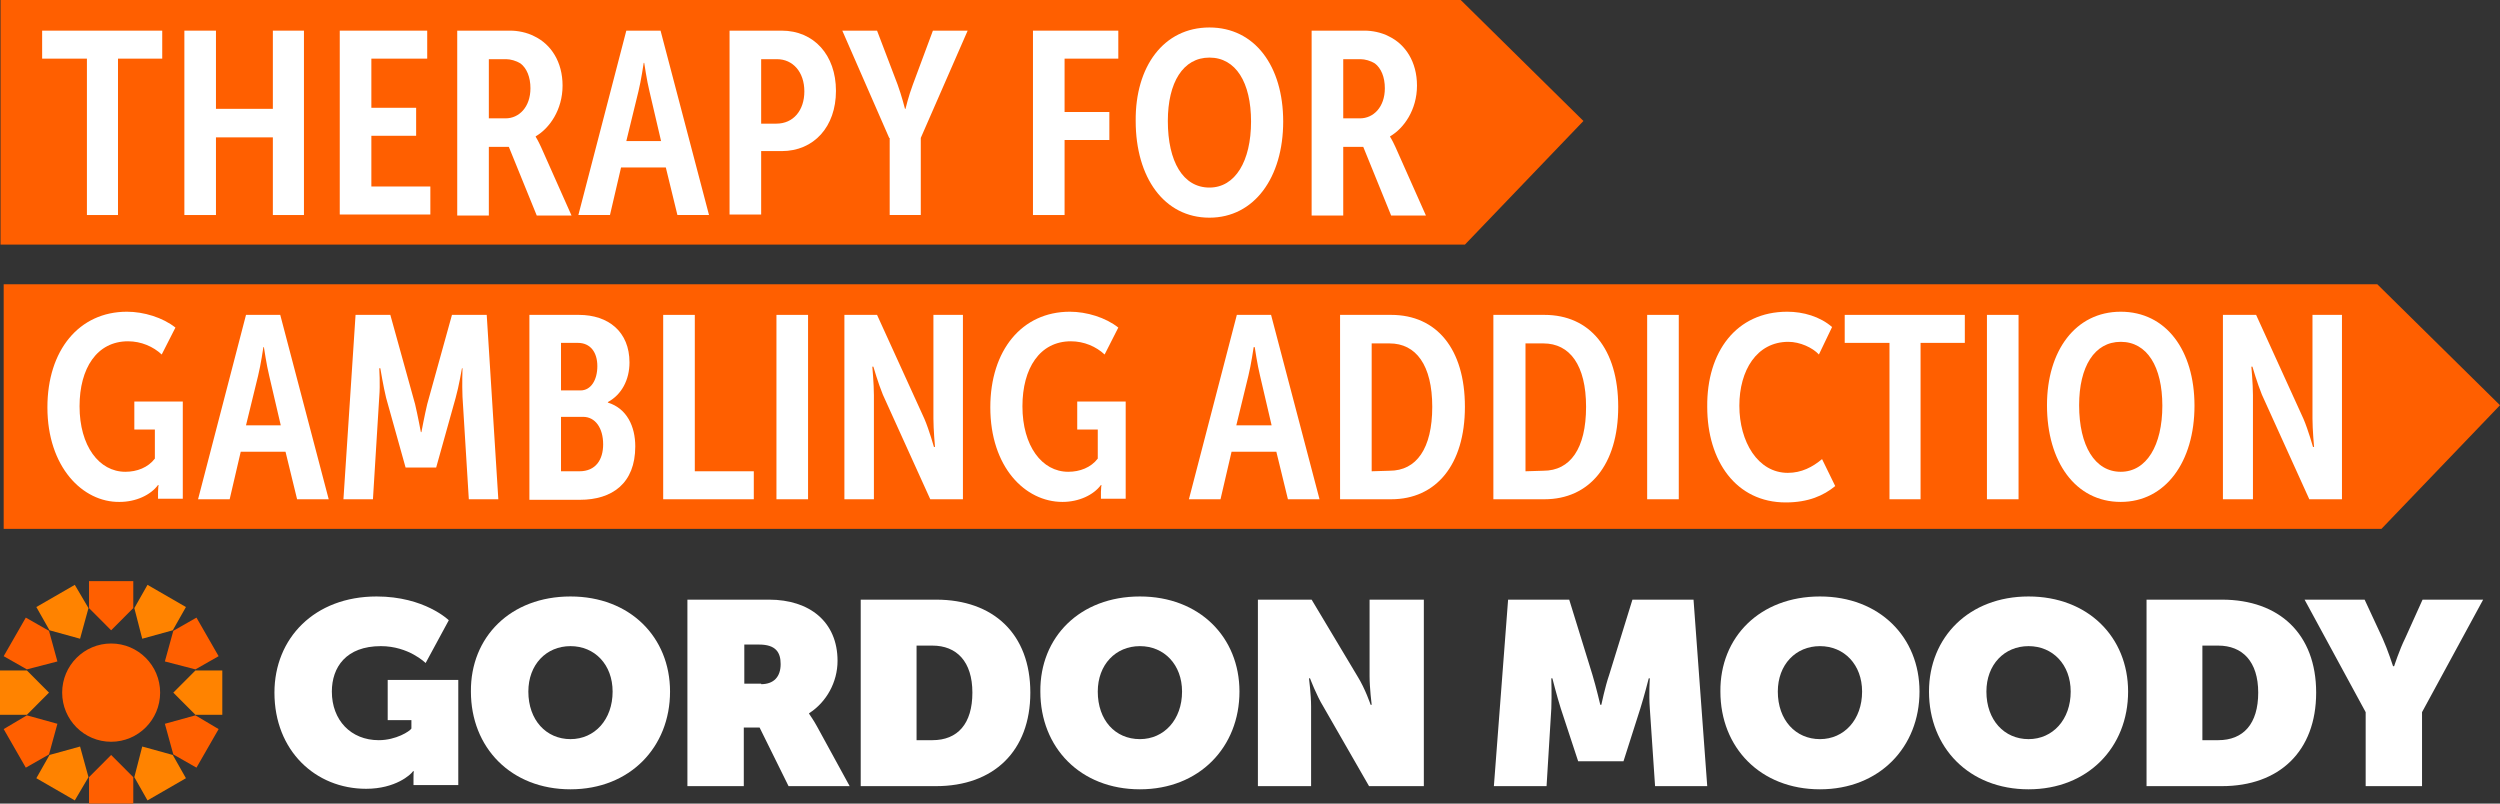 <svg width="112" height="36" viewBox="0 0 112 36" fill="none" xmlns="http://www.w3.org/2000/svg">
<rect x="0" y="0" width="112" height="36" fill="#333333" stroke="none"/>
<g clip-path="url(#clip0_49_263)">
<path d="M16.873 26.722C19.021 26.722 20.106 27.787 20.106 27.787L19.068 29.704C19.068 29.704 18.313 28.947 17.062 28.947C15.504 28.947 14.867 29.894 14.867 30.983C14.867 32.261 15.717 33.16 16.968 33.16C17.746 33.16 18.36 32.758 18.431 32.639V32.261H17.369V30.462H20.531V35.172H18.525V34.817C18.525 34.699 18.525 34.58 18.549 34.556H18.501C18.407 34.699 17.723 35.338 16.401 35.338C14.136 35.338 12.295 33.633 12.295 31.03C12.295 28.592 14.088 26.722 16.873 26.722Z" fill="white"/>
<path d="M25.558 26.722C28.224 26.722 30.018 28.545 30.018 30.983C30.018 33.468 28.224 35.361 25.558 35.361C22.891 35.361 21.097 33.491 21.097 30.983C21.074 28.545 22.867 26.722 25.558 26.722ZM25.558 33.113C26.643 33.113 27.445 32.237 27.445 30.983C27.445 29.775 26.643 28.947 25.558 28.947C24.472 28.947 23.67 29.775 23.67 30.983C23.67 32.261 24.472 33.113 25.558 33.113Z" fill="white"/>
<path d="M30.82 26.864H34.454C36.271 26.864 37.522 27.858 37.522 29.609C37.522 30.556 37.026 31.456 36.248 31.953V31.976C36.271 32.023 36.437 32.237 36.602 32.544L38.065 35.219H35.327L34.029 32.592H33.322V35.219H30.796V26.864H30.82ZM34.1 30.651C34.667 30.651 34.973 30.319 34.973 29.751C34.973 29.231 34.761 28.876 34.006 28.876H33.345V30.627H34.1V30.651Z" fill="white"/>
<path d="M38.56 26.864H41.935C44.507 26.864 46.159 28.402 46.159 31.029C46.159 33.657 44.507 35.219 41.935 35.219H38.56V26.864ZM41.77 33.16C42.903 33.16 43.563 32.426 43.563 31.029C43.563 29.633 42.855 28.923 41.77 28.923H41.062V33.16H41.77Z" fill="white"/>
<path d="M51.068 26.722C53.734 26.722 55.528 28.545 55.528 30.983C55.528 33.468 53.734 35.361 51.068 35.361C48.401 35.361 46.608 33.491 46.608 30.983C46.584 28.545 48.378 26.722 51.068 26.722ZM51.068 33.113C52.153 33.113 52.956 32.237 52.956 30.983C52.956 29.775 52.153 28.947 51.068 28.947C49.982 28.947 49.18 29.775 49.18 30.983C49.18 32.261 49.959 33.113 51.068 33.113Z" fill="white"/>
<path d="M56.354 26.864H58.761L60.814 30.296C61.168 30.864 61.404 31.574 61.404 31.574H61.451C61.451 31.574 61.357 30.816 61.357 30.296V26.864H63.788V35.219H61.333L59.28 31.645C58.974 31.148 58.69 30.39 58.69 30.39H58.643C58.643 30.39 58.737 31.124 58.737 31.645V35.219H56.354V26.864Z" fill="white"/>
<path d="M67.563 26.864H70.301L71.339 30.225C71.504 30.769 71.693 31.574 71.693 31.574H71.74C71.74 31.574 71.906 30.769 72.094 30.225L73.133 26.864H75.87L76.484 35.219H74.147L73.912 31.739C73.864 31.101 73.912 30.39 73.912 30.39H73.864C73.864 30.39 73.652 31.219 73.487 31.739L72.732 34.106H70.702L69.923 31.739C69.758 31.219 69.546 30.39 69.546 30.39H69.499C69.499 30.39 69.522 31.101 69.499 31.739L69.286 35.219H66.926L67.563 26.864Z" fill="white"/>
<path d="M81.534 26.722C84.201 26.722 85.994 28.545 85.994 30.983C85.994 33.468 84.201 35.361 81.534 35.361C78.867 35.361 77.074 33.491 77.074 30.983C77.05 28.545 78.844 26.722 81.534 26.722ZM81.534 33.113C82.619 33.113 83.422 32.237 83.422 30.983C83.422 29.775 82.619 28.947 81.534 28.947C80.448 28.947 79.646 29.775 79.646 30.983C79.646 32.261 80.448 33.113 81.534 33.113Z" fill="white"/>
<path d="M90.879 26.722C93.546 26.722 95.339 28.545 95.339 30.983C95.339 33.468 93.546 35.361 90.879 35.361C88.213 35.361 86.419 33.491 86.419 30.983C86.419 28.545 88.213 26.722 90.879 26.722ZM90.879 33.113C91.965 33.113 92.767 32.237 92.767 30.983C92.767 29.775 91.965 28.947 90.879 28.947C89.794 28.947 88.991 29.775 88.991 30.983C88.991 32.261 89.794 33.113 90.879 33.113Z" fill="white"/>
<path d="M96.165 26.864H99.54C102.112 26.864 103.764 28.402 103.764 31.029C103.764 33.657 102.112 35.219 99.54 35.219H96.165V26.864ZM99.375 33.16C100.507 33.16 101.168 32.426 101.168 31.029C101.168 29.633 100.46 28.923 99.375 28.923H98.667V33.16H99.375Z" fill="white"/>
<path d="M105.982 31.905L103.245 26.864H105.935L106.737 28.592C106.973 29.112 107.209 29.846 107.209 29.846H107.257C107.257 29.846 107.493 29.112 107.752 28.592L108.531 26.864H111.245L108.507 31.905V35.219H105.982V31.905Z" fill="white"/>
<path d="M4.979 33.231C6.191 33.231 7.174 32.245 7.174 31.03C7.174 29.814 6.191 28.829 4.979 28.829C3.767 28.829 2.785 29.814 2.785 31.03C2.785 32.245 3.767 33.231 4.979 33.231Z" fill="#FF5F00"/>
<path d="M4.979 28.237L5.971 27.243V26.036H3.988V27.243L4.979 28.237Z" fill="#FF5F00"/>
<path d="M3.587 28.615L3.964 27.243L3.351 26.201L1.628 27.195L2.218 28.237L3.587 28.615Z" fill="#FF8300"/>
<path d="M2.572 29.633L2.195 28.261L1.156 27.669L0.165 29.397L1.204 29.988L2.572 29.633Z" fill="#FF5F00"/>
<path d="M2.195 31.03L1.204 30.036H0V32.024H1.204L2.195 31.03Z" fill="#FF8300"/>
<path d="M2.572 32.426L1.204 32.047L0.165 32.663L1.156 34.391L2.195 33.799L2.572 32.426Z" fill="#FF5F00"/>
<path d="M3.587 33.444L2.218 33.822L1.628 34.864L3.351 35.858L3.964 34.817L3.587 33.444Z" fill="#FF8300"/>
<path d="M4.979 33.823L3.988 34.817V36.024H5.971V34.817L4.979 33.823Z" fill="#FF5F00"/>
<path d="M6.372 33.444L6.018 34.817L6.608 35.858L8.33 34.864L7.74 33.822L6.372 33.444Z" fill="#FF8300"/>
<path d="M7.386 32.426L7.764 33.799L8.802 34.391L9.794 32.663L8.755 32.047L7.386 32.426Z" fill="#FF5F00"/>
<path d="M7.764 31.03L8.755 32.024H9.959V30.036H8.755L7.764 31.03Z" fill="#FF8300"/>
<path d="M7.386 29.633L8.755 29.988L9.794 29.397L8.802 27.669L7.764 28.261L7.386 29.633Z" fill="#FF5F00"/>
<path d="M6.372 28.615L7.74 28.237L8.33 27.195L6.608 26.201L6.018 27.243L6.372 28.615Z" fill="#FF8300"/>
<path d="M106.502 12.734H100.673H97.51H0.165V23.692H97.51H100.673H106.69L112 18.154L106.502 12.734Z" fill="#FF5F00"/>
<path d="M65.44 0H59.611H56.449H0.024V10.959H56.449H59.611H65.628L70.938 5.42L65.44 0Z" fill="#FF5F00"/>
<path d="M3.87 2.627H1.888V1.373H7.268V2.627H5.286V9.633H3.894V2.627H3.87Z" fill="white"/>
<path d="M8.26 1.373H9.675V4.876H12.224V1.373H13.617V9.633H12.224V6.154H9.675V9.633H8.26V1.373Z" fill="white"/>
<path d="M15.221 1.373H19.139V2.627H16.637V4.829H18.643V6.083H16.637V8.355H19.28V9.61H15.221V1.373Z" fill="white"/>
<path d="M20.484 1.373H22.867C23.174 1.373 23.599 1.444 23.953 1.633C24.684 1.988 25.203 2.769 25.203 3.835C25.203 4.923 24.613 5.752 24 6.107V6.13C24 6.13 24.094 6.272 24.236 6.58L25.605 9.657H24.047L22.796 6.58H21.9V9.657H20.484V1.373ZM22.655 5.302C23.245 5.302 23.764 4.805 23.764 3.953C23.764 3.456 23.599 3.054 23.316 2.841C23.127 2.722 22.867 2.651 22.678 2.651H21.9V5.302H22.655Z" fill="white"/>
<path d="M28.059 1.373H29.593L31.764 9.633H30.348L29.829 7.503H27.823L27.327 9.633H25.911L28.059 1.373ZM29.616 6.32L29.097 4.095C28.979 3.622 28.861 2.817 28.861 2.817H28.838C28.838 2.817 28.72 3.622 28.602 4.095L28.059 6.32H29.616Z" fill="white"/>
<path d="M32.684 1.373H35.021C36.46 1.373 37.451 2.462 37.451 4.071C37.451 5.681 36.46 6.769 35.021 6.769H34.1V9.61H32.684V1.373ZM34.785 5.539C35.54 5.539 36.035 4.947 36.035 4.095C36.035 3.219 35.516 2.651 34.808 2.651H34.1V5.539H34.785Z" fill="white"/>
<path d="M39.835 6.178L37.735 1.373H39.292L40.212 3.787C40.401 4.308 40.543 4.876 40.543 4.876H40.566C40.566 4.876 40.708 4.284 40.897 3.787L41.794 1.373H43.351L41.251 6.178V9.633H39.858V6.178H39.835Z" fill="white"/>
<path d="M46.277 1.373H50.1V2.627H47.693V5.018H49.699V6.272H47.693V9.633H46.277V1.373Z" fill="white"/>
<path d="M54.183 1.231C56.212 1.231 57.487 2.959 57.487 5.444C57.487 7.953 56.189 9.752 54.183 9.752C52.153 9.752 50.879 7.953 50.879 5.42C50.855 2.982 52.13 1.231 54.183 1.231ZM54.183 8.403C55.339 8.403 56.047 7.219 56.047 5.444C56.047 3.692 55.363 2.58 54.183 2.58C53.003 2.58 52.319 3.692 52.319 5.42C52.319 7.243 53.003 8.403 54.183 8.403Z" fill="white"/>
<path d="M58.761 1.373H61.145C61.451 1.373 61.876 1.444 62.23 1.633C62.962 1.988 63.481 2.769 63.481 3.835C63.481 4.923 62.891 5.752 62.277 6.107V6.13C62.277 6.13 62.372 6.272 62.513 6.58L63.882 9.657H62.324L61.074 6.58H60.177V9.657H58.761V1.373ZM60.932 5.302C61.522 5.302 62.041 4.805 62.041 3.953C62.041 3.456 61.876 3.054 61.593 2.841C61.404 2.722 61.145 2.651 60.956 2.651H60.177V5.302H60.932Z" fill="white"/>
<path d="M5.687 13.965C6.443 13.965 7.292 14.225 7.859 14.675L7.245 15.882C6.867 15.527 6.325 15.29 5.735 15.29C4.342 15.29 3.564 16.497 3.564 18.201C3.564 19.977 4.437 21.136 5.617 21.136C6.136 21.136 6.631 20.947 6.938 20.545V19.243H6.018V17.988H8.189V22.343H7.08V22.036C7.08 21.894 7.103 21.728 7.103 21.728H7.08C6.749 22.178 6.089 22.486 5.357 22.486C3.705 22.509 2.124 20.923 2.124 18.249C2.124 15.693 3.54 13.965 5.687 13.965Z" fill="white"/>
<path d="M11.021 14.107H12.555L14.726 22.367H13.31L12.791 20.237H10.785L10.289 22.367H8.873L11.021 14.107ZM12.578 19.054L12.059 16.829C11.941 16.355 11.823 15.551 11.823 15.551H11.8C11.8 15.551 11.682 16.355 11.564 16.829L11.021 19.054H12.578Z" fill="white"/>
<path d="M15.929 14.107H17.487L18.596 18.107C18.714 18.604 18.855 19.361 18.855 19.361H18.879C18.879 19.361 19.021 18.604 19.139 18.107L20.248 14.107H21.805L22.325 22.367H21.003L20.72 17.776C20.696 17.231 20.72 16.497 20.72 16.497H20.696C20.696 16.497 20.555 17.326 20.413 17.823L19.54 20.947H18.171L17.298 17.823C17.18 17.349 17.038 16.497 17.038 16.497H16.991C16.991 16.497 17.038 17.231 16.991 17.776L16.708 22.367H15.386L15.929 14.107Z" fill="white"/>
<path d="M23.717 14.107H25.935C27.257 14.107 28.201 14.864 28.201 16.237C28.201 17.018 27.847 17.681 27.233 18.012V18.036C28.083 18.296 28.46 19.101 28.46 20C28.46 21.657 27.422 22.391 25.982 22.391H23.717V14.107ZM26.006 17.491C26.478 17.491 26.761 17.018 26.761 16.403C26.761 15.787 26.454 15.361 25.888 15.361H25.133V17.491H26.006ZM25.959 21.113C26.69 21.113 27.021 20.592 27.021 19.906C27.021 19.172 26.667 18.675 26.124 18.675H25.133V21.113H25.959Z" fill="white"/>
<path d="M29.711 14.107H31.127V21.113H33.77V22.367H29.711V14.107Z" fill="white"/>
<path d="M34.785 14.107H36.201V22.367H34.785V14.107Z" fill="white"/>
<path d="M37.805 14.107H39.292L41.416 18.77C41.628 19.267 41.841 20.024 41.841 20.024H41.888C41.888 20.024 41.817 19.243 41.817 18.746V14.107H43.139V22.367H41.676L39.552 17.681C39.339 17.16 39.127 16.427 39.127 16.427H39.08C39.08 16.427 39.151 17.207 39.151 17.705V22.367H37.829V14.107H37.805Z" fill="white"/>
<path d="M47.929 13.965C48.684 13.965 49.534 14.225 50.1 14.675L49.487 15.882C49.109 15.527 48.566 15.29 47.976 15.29C46.584 15.29 45.805 16.497 45.805 18.201C45.805 19.977 46.678 21.136 47.858 21.136C48.377 21.136 48.873 20.947 49.18 20.545V19.243H48.26V17.988H50.431V22.343H49.322V22.036C49.322 21.894 49.345 21.728 49.345 21.728H49.322C48.991 22.178 48.33 22.486 47.599 22.486C45.923 22.486 44.366 20.923 44.366 18.249C44.366 15.693 45.782 13.965 47.929 13.965Z" fill="white"/>
<path d="M55.41 14.107H56.944L59.115 22.367H57.699L57.18 20.237H55.174L54.679 22.367H53.263L55.41 14.107ZM56.968 19.054L56.449 16.829C56.331 16.355 56.212 15.551 56.212 15.551H56.165C56.165 15.551 56.047 16.355 55.929 16.829L55.387 19.054H56.968Z" fill="white"/>
<path d="M60.035 14.107H62.325C64.354 14.107 65.628 15.622 65.628 18.225C65.628 20.829 64.33 22.367 62.325 22.367H60.035V14.107ZM62.254 21.089C63.457 21.089 64.165 20.095 64.165 18.225C64.165 16.355 63.434 15.385 62.254 15.385H61.451V21.113L62.254 21.089Z" fill="white"/>
<path d="M66.903 14.107H69.192C71.221 14.107 72.496 15.622 72.496 18.225C72.496 20.829 71.198 22.367 69.192 22.367H66.903V14.107ZM69.144 21.089C70.348 21.089 71.056 20.095 71.056 18.225C71.056 16.355 70.324 15.385 69.144 15.385H68.342V21.113L69.144 21.089Z" fill="white"/>
<path d="M73.793 14.107H75.209V22.367H73.793V14.107Z" fill="white"/>
<path d="M80.071 13.965C80.779 13.965 81.534 14.178 82.077 14.651L81.487 15.882C81.204 15.574 80.637 15.314 80.118 15.314C78.702 15.314 77.923 16.592 77.923 18.178C77.923 19.787 78.749 21.184 80.094 21.184C80.708 21.184 81.204 20.923 81.628 20.568L82.218 21.776C81.699 22.201 81.015 22.509 80 22.509C77.782 22.509 76.484 20.663 76.484 18.225C76.46 15.764 77.782 13.965 80.071 13.965Z" fill="white"/>
<path d="M84.625 15.361H82.643V14.107H88.024V15.361H86.041V22.367H84.649V15.361H84.625Z" fill="white"/>
<path d="M89.015 14.107H90.431V22.367H89.015V14.107Z" fill="white"/>
<path d="M95.009 13.965C97.038 13.965 98.313 15.693 98.313 18.178C98.313 20.687 97.015 22.486 95.009 22.486C92.979 22.486 91.705 20.687 91.705 18.154C91.705 15.716 92.979 13.965 95.009 13.965ZM95.009 21.136C96.165 21.136 96.873 19.953 96.873 18.178C96.873 16.426 96.189 15.314 95.009 15.314C93.829 15.314 93.145 16.426 93.145 18.154C93.145 19.977 93.853 21.136 95.009 21.136Z" fill="white"/>
<path d="M99.587 14.107H101.074L103.198 18.77C103.41 19.267 103.623 20.024 103.623 20.024H103.67C103.67 20.024 103.599 19.243 103.599 18.746V14.107H104.92V22.367H103.457L101.333 17.681C101.121 17.16 100.909 16.427 100.909 16.427H100.861C100.861 16.427 100.932 17.207 100.932 17.705V22.367H99.587V14.107Z" fill="white"/>
</g>
<defs>
<clipPath id="clip0_49_263">
<rect width="112" height="36" fill="white"/>
</clipPath>
</defs>
</svg>
